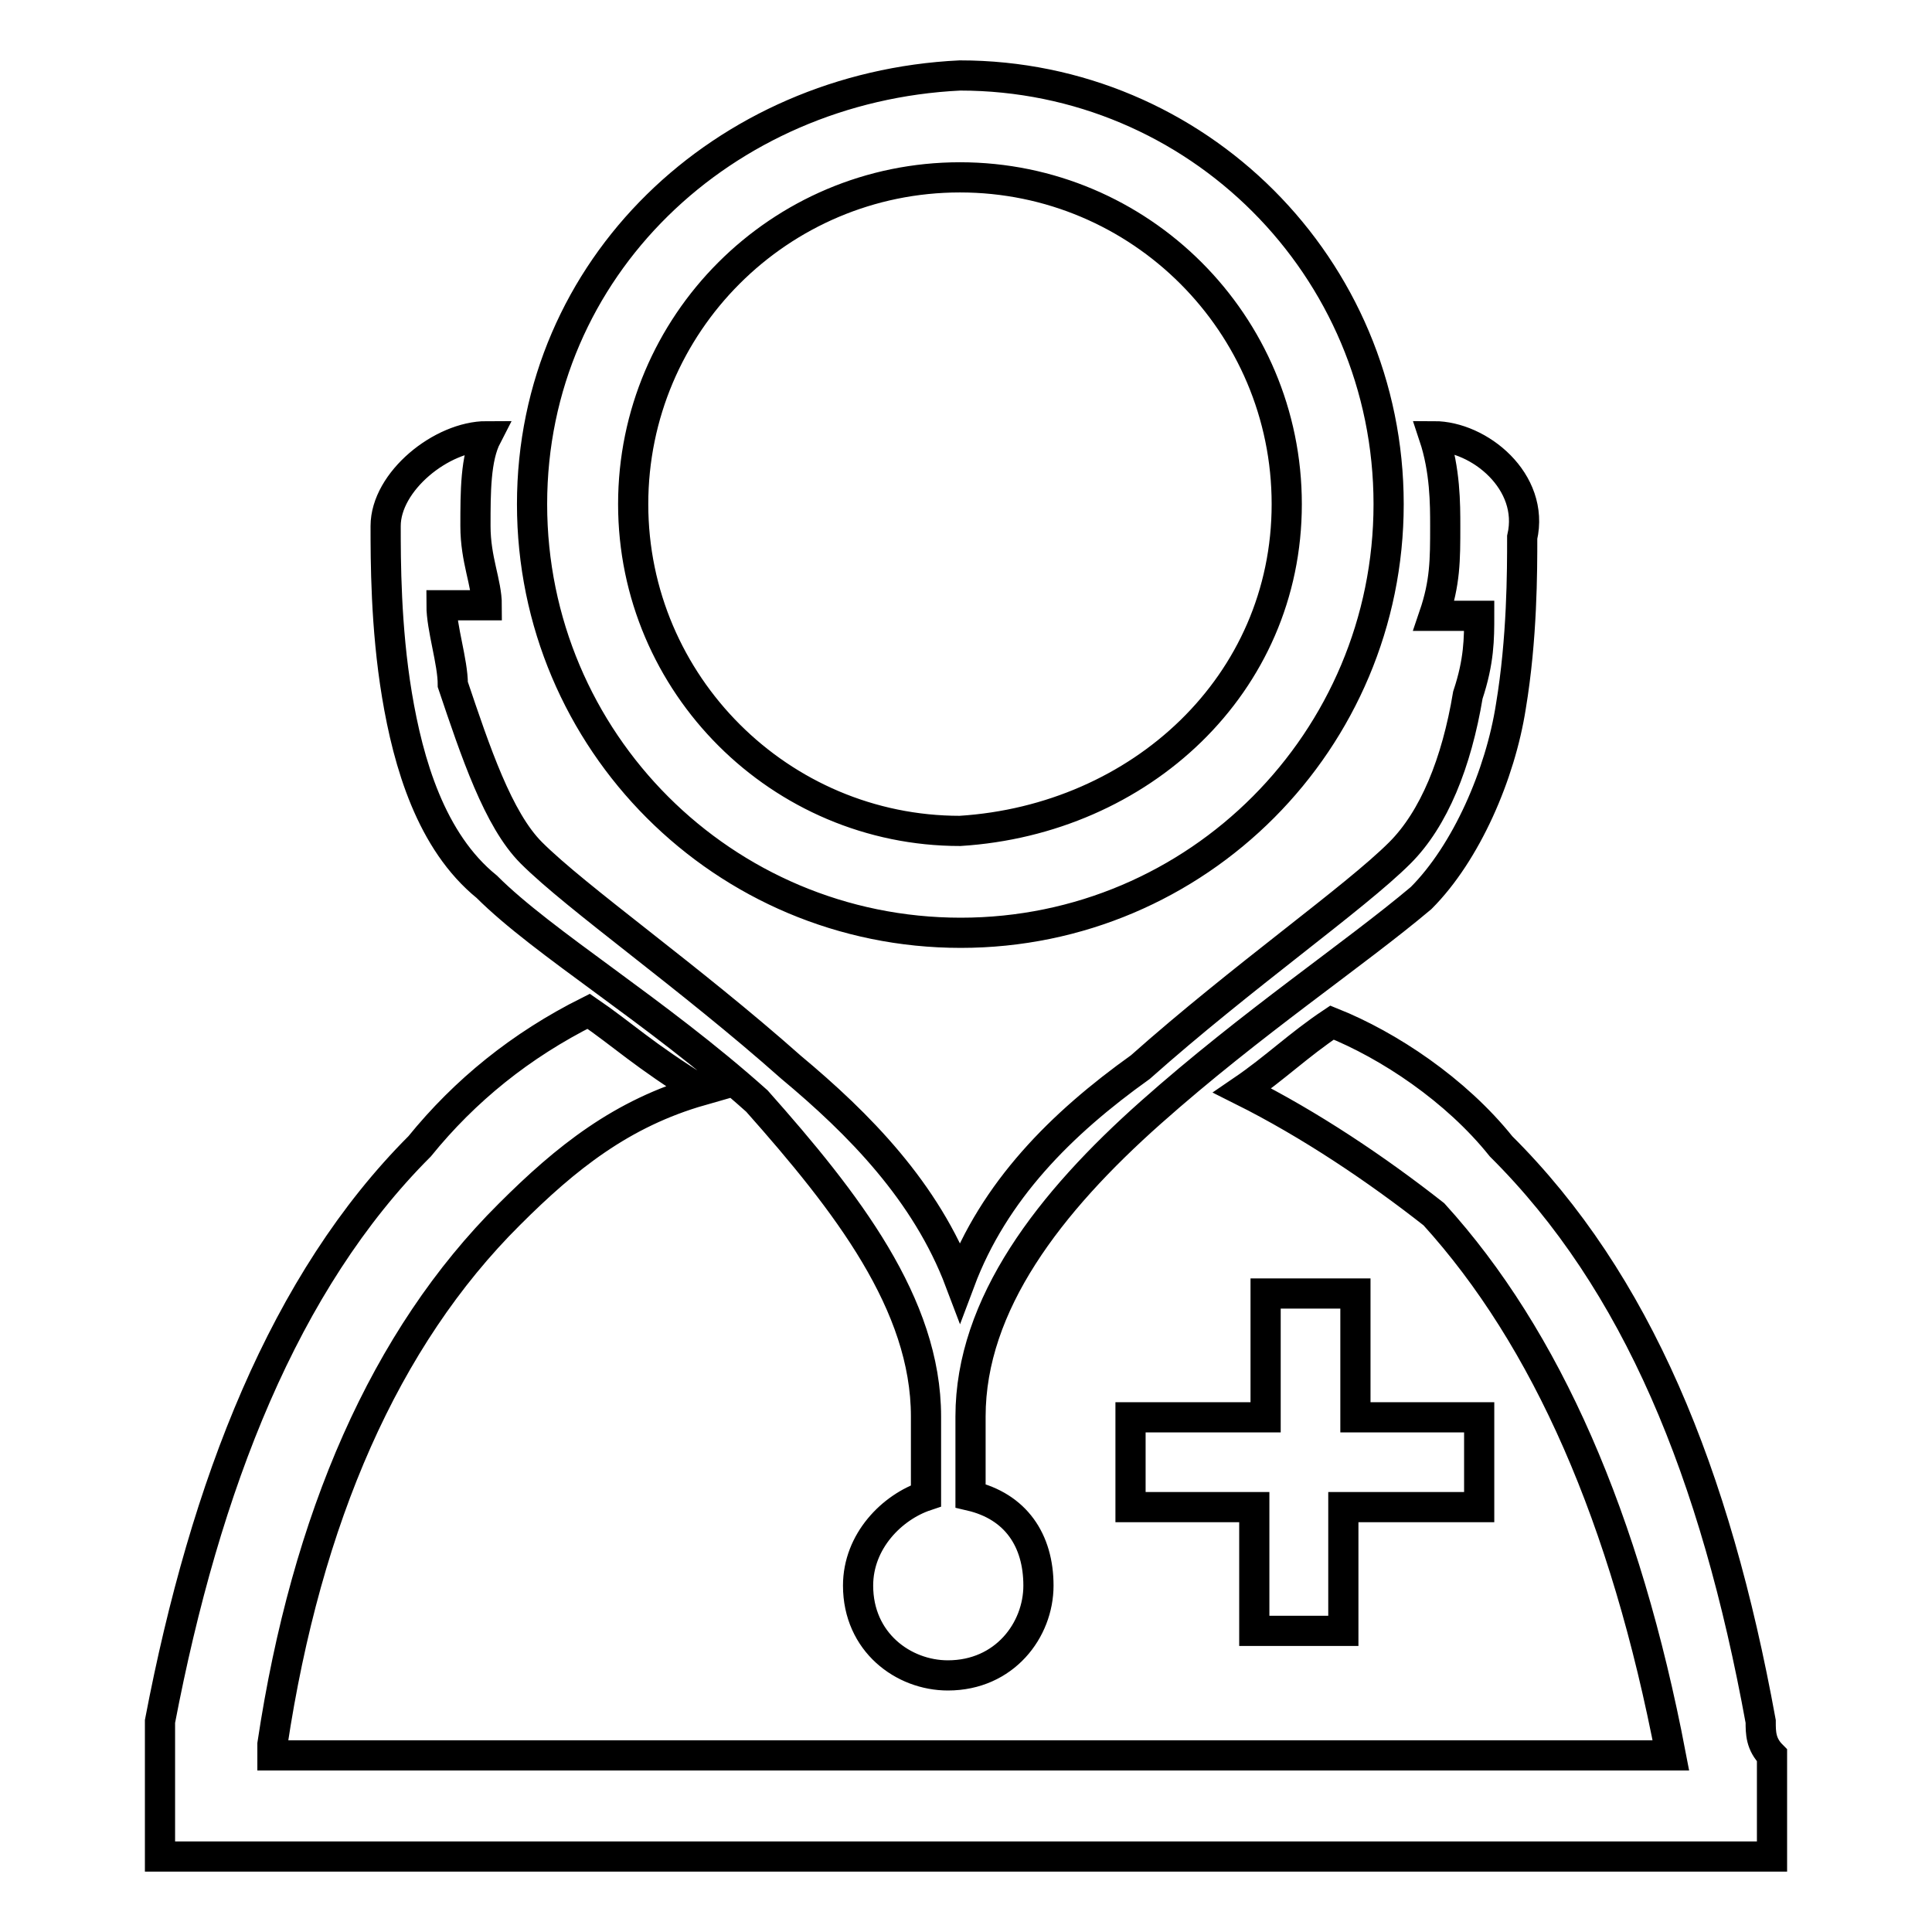 <?xml version="1.0" encoding="utf-8"?>
<!-- Svg Vector Icons : http://www.onlinewebfonts.com/icon -->
<!DOCTYPE svg PUBLIC "-//W3C//DTD SVG 1.1//EN" "http://www.w3.org/Graphics/SVG/1.1/DTD/svg11.dtd">
<svg version="1.1" xmlns="http://www.w3.org/2000/svg" xmlns:xlink="http://www.w3.org/1999/xlink" x="0px" y="0px" viewBox="0 0 256 256" enable-background="new 0 0 256 256" xml:space="preserve">
<g> <path stroke-width="4" fill-opacity="0" stroke="#000000"  d="M233.3,228.1c-6-32.9-16.4-58.3-34.4-76.2c-6-7.5-14.9-13.4-22.4-16.4c-4.5,3-7.5,6-11.9,9 c9,4.5,17.9,10.5,25.4,16.4c14.9,16.4,25.4,40.3,31.4,71.7H36.1v-1.5c4.5-29.9,14.9-53.8,31.4-70.2c7.5-7.5,14.9-13.4,25.4-16.4 C85.4,139.9,82.4,137,78,134c-9,4.5-16.4,10.5-22.4,17.9c-17.9,17.9-28.4,44.8-34.4,76.2V246h213.6v-13.4 C233.3,231.1,233.3,229.6,233.3,228.1L233.3,228.1z M196,199.7v-11.9h-16.4v-16.4h-11.9v16.4h-17.9v11.9h16.4v16.4H178v-16.4H196z  M190,57.8c1.5,4.5,1.5,9,1.5,11.9c0,4.5,0,7.5-1.5,11.9h6c0,3,0,6-1.5,10.5c-1.5,9-4.5,16.4-9,20.9c-6,6-20.9,16.4-34.4,28.4 c-10.5,7.5-19.4,16.4-23.9,28.4c-4.5-11.9-13.4-20.9-22.4-28.4c-13.4-11.9-28.4-22.4-34.4-28.4C66,108.6,63,99.6,60,90.7 c0-3-1.5-7.5-1.5-10.5h6c0-3-1.5-6-1.5-10.5c0-4.5,0-9,1.5-11.9c-6,0-13.4,6-13.4,11.9c0,4.5,0,13.4,1.5,22.4 c1.5,9,4.5,19.4,11.9,25.4c7.5,7.5,22.4,16.4,35.8,28.4c11.9,13.4,22.4,26.9,22.4,41.8v10.5c-4.5,1.5-9,6-9,11.9 c0,7.5,6,11.9,11.9,11.9c7.5,0,12-6,12-11.9c0-6-3-10.5-9-11.9v-10.5c0-14.9,10.5-28.4,23.9-40.3c13.4-11.9,26.9-20.9,35.8-28.4 c6-6,10.5-16.4,11.9-25.4c1.5-9,1.5-17.9,1.5-22.4C203.4,63.8,196,57.8,190,57.8z M83.9,66.8c0-23.9,19.4-43.3,43.3-43.3 c23.9,0,43.3,19.4,43.3,43.3s-19.4,41.8-43.3,43.3C103.4,110.1,83.9,90.7,83.9,66.8L83.9,66.8z M70.5,66.8 c0,31.4,25.4,56.8,56.8,56.8S184,98.1,184,66.8c0-31.4-25.4-56.8-56.8-56.8C95.9,11.5,70.5,35.4,70.5,66.8L70.5,66.8z"/></g>
</svg>